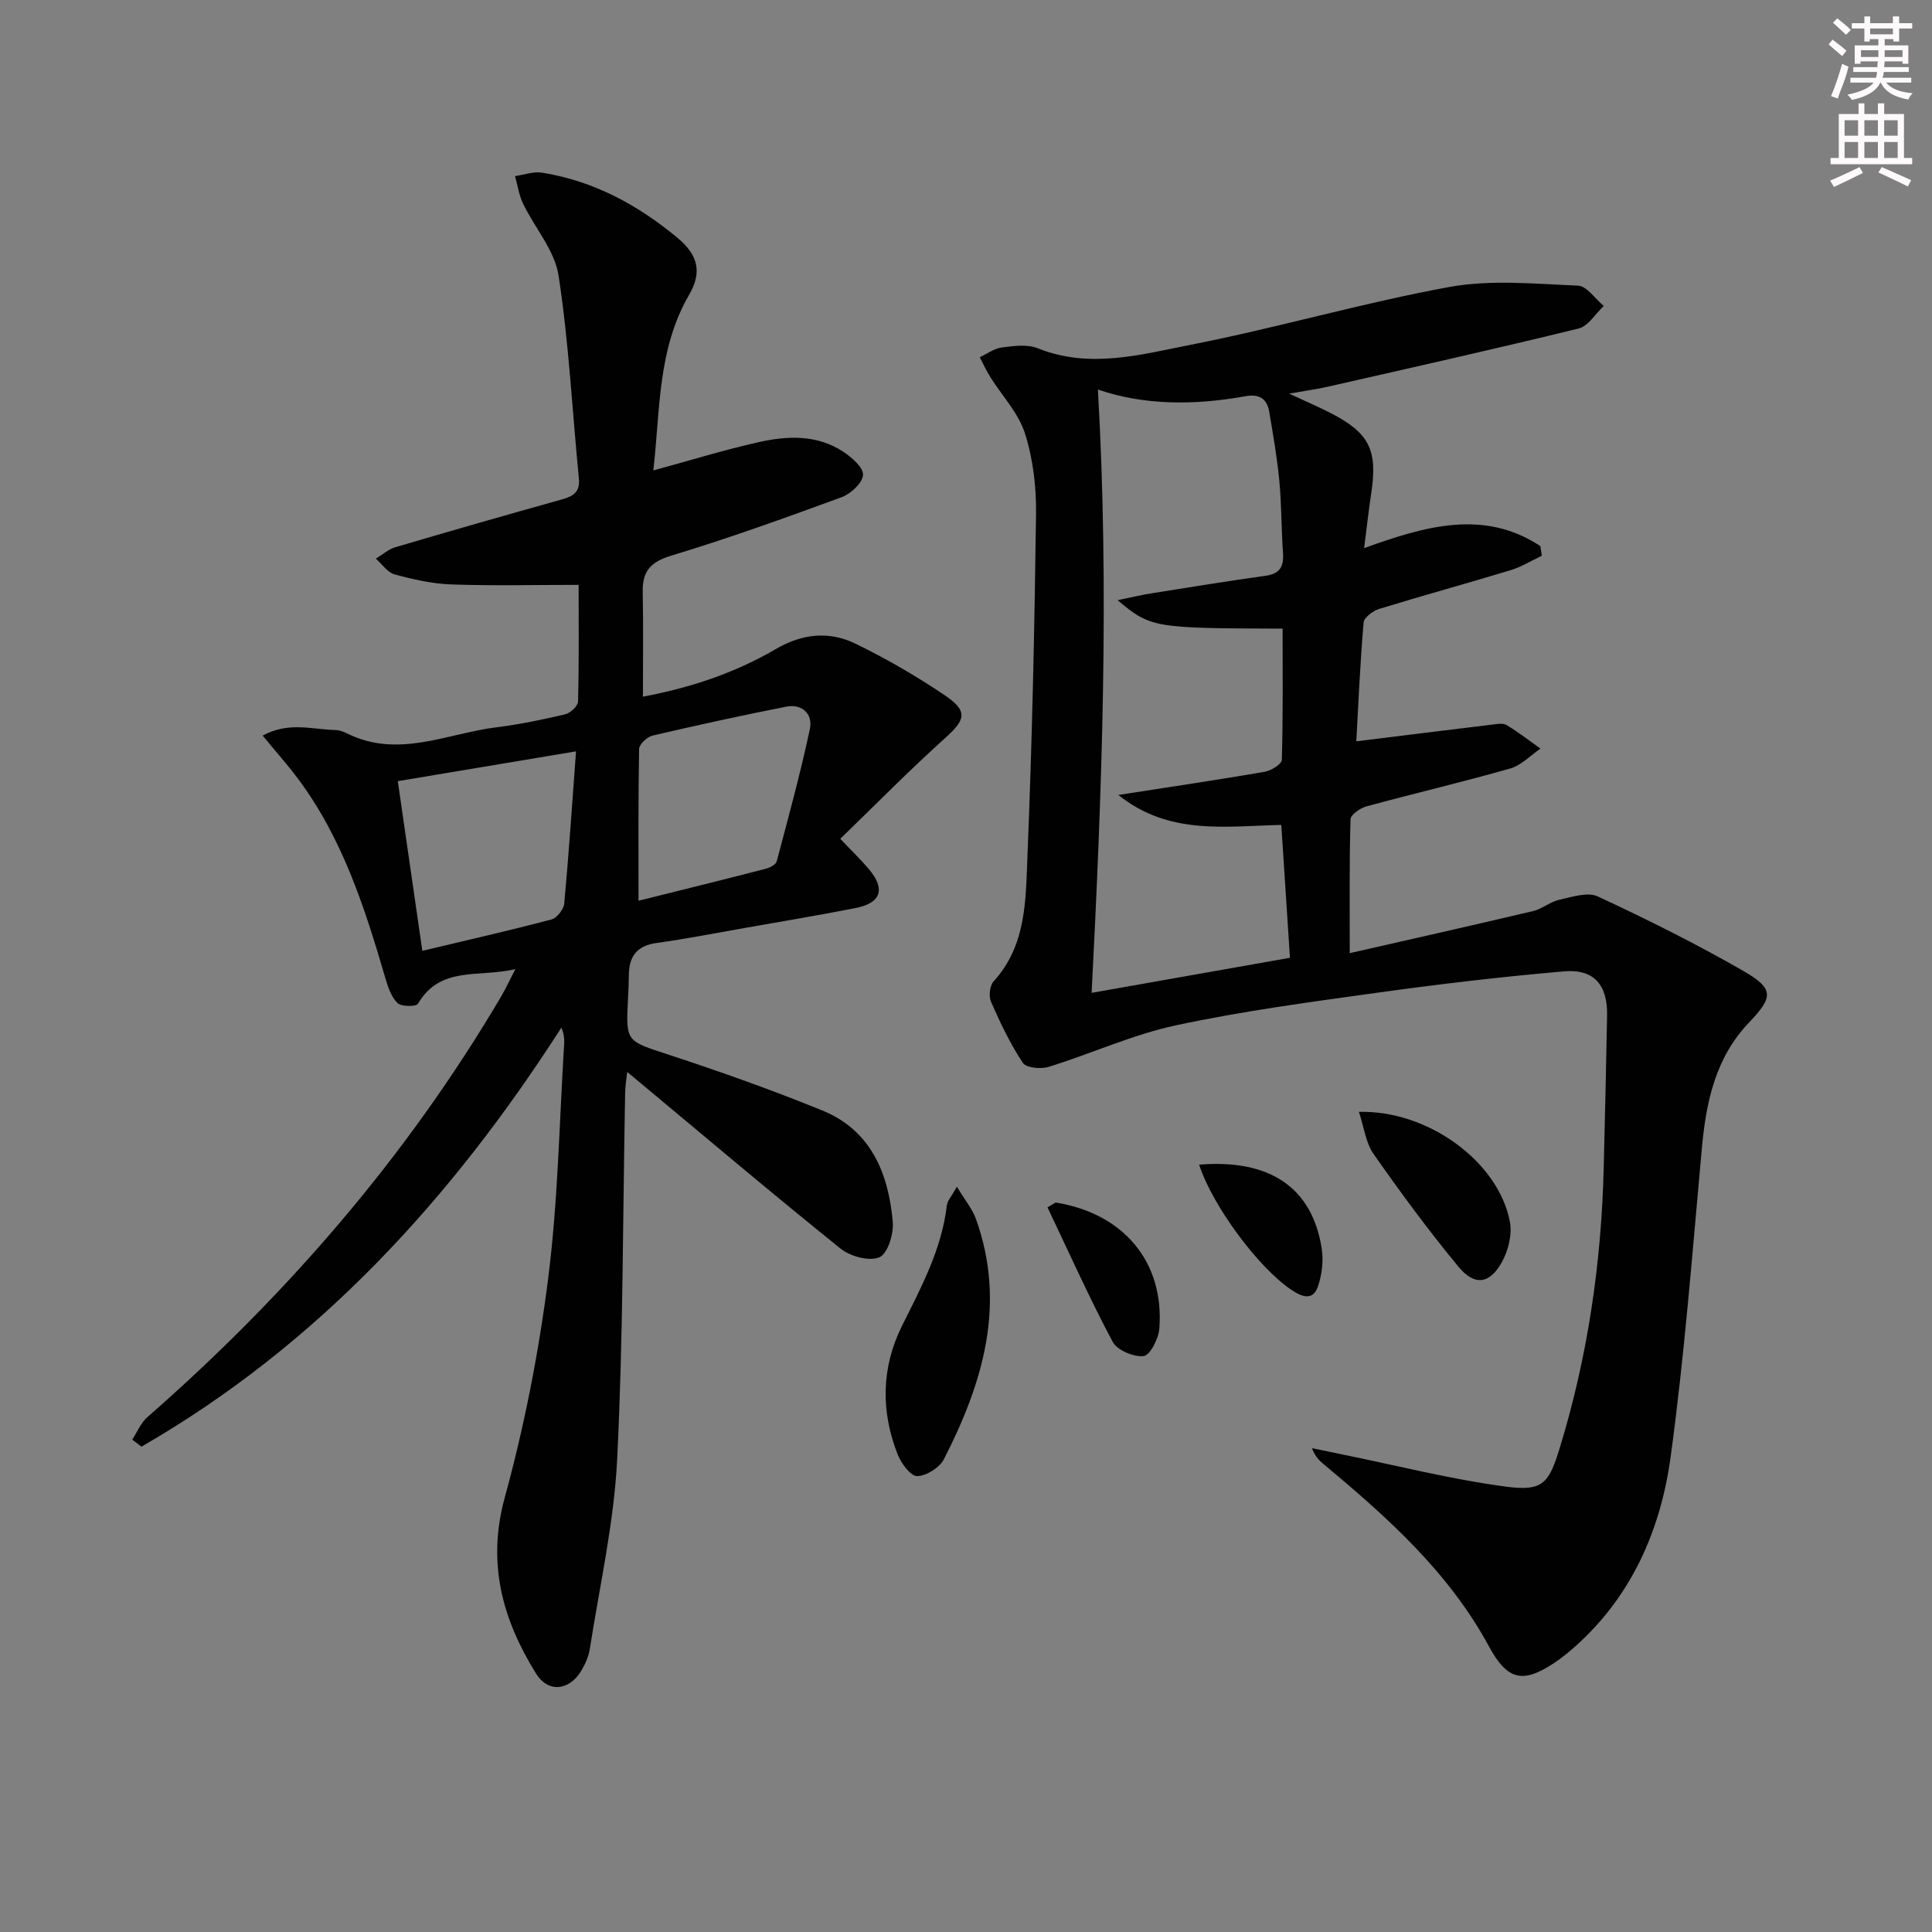 <svg enable-background="new 0 0 400 400" viewBox="0 0 400 400" xmlns="http://www.w3.org/2000/svg"><rect x="0" y="0" width="400" height="400" fill="#808080" stroke="none"/><g fill="#010102"><path d="m279.45 197.34c12.44-2.83 25.21-5.7 37.95-8.71 1.9-.45 3.56-1.93 5.46-2.35 2.61-.58 5.84-1.66 7.95-.68 10.21 4.75 20.33 9.79 30.09 15.4 6.44 3.71 6.26 5.42 1.21 10.71-6.95 7.29-8.88 16.4-9.76 26.04-1.95 21.34-3.57 42.73-6.47 63.94-2.06 15.04-8.05 28.79-19.82 39.25-1.36 1.21-2.8 2.37-4.32 3.38-6.55 4.35-9.72 3.47-13.48-3.47-8.26-15.26-20.88-26.59-33.96-37.49-1-.83-1.99-1.67-2.67-3.53 2.03.42 4.07.85 6.1 1.26 11.34 2.3 22.61 5.18 34.05 6.7 7.71 1.02 8.91-.68 11.19-8.14 5.72-18.72 8.54-37.89 9.05-57.43.28-10.64.5-21.27.71-31.91.13-6.36-2.68-9.74-8.91-9.2-12.9 1.11-25.77 2.63-38.59 4.41-13.97 1.94-27.99 3.81-41.76 6.76-8.98 1.93-17.51 5.86-26.34 8.6-1.62.5-4.67.23-5.36-.82-2.61-3.94-4.67-8.28-6.58-12.62-.51-1.15-.29-3.36.52-4.25 6.83-7.47 6.64-16.91 7.01-25.9.97-23.61 1.47-47.24 1.78-70.87.07-5.58-.61-11.4-2.29-16.68-1.34-4.22-4.73-7.77-7.16-11.65-.83-1.32-1.48-2.75-2.21-4.13 1.52-.7 2.99-1.81 4.57-2.02 2.45-.31 5.27-.71 7.43.16 10.77 4.33 21.4 1.3 31.8-.74 17.9-3.51 35.48-8.67 53.42-11.94 8.63-1.57 17.77-.65 26.65-.28 1.83.08 3.56 2.74 5.33 4.21-1.72 1.6-3.2 4.17-5.19 4.66-17.24 4.23-34.57 8.1-51.88 12.04-2.26.51-4.57.83-8.06 1.45 3.51 1.63 6.13 2.75 8.65 4.05 7.97 4.11 9.69 7.66 8.34 16.56-.54 3.57-.93 7.17-1.47 11.37 12.57-4.53 24.75-8.14 36.48-.42.1.67.21 1.33.31 2-2.15 1.01-4.22 2.31-6.47 2.99-9.05 2.75-18.17 5.24-27.21 8.02-1.29.4-3.13 1.77-3.22 2.82-.72 8.39-1.08 16.81-1.51 24.59 9.82-1.21 18.98-2.36 28.15-3.46.98-.12 2.22-.35 2.96.09 2.43 1.47 4.69 3.23 7.02 4.88-2.07 1.41-3.96 3.46-6.24 4.11-9.88 2.82-19.9 5.16-29.82 7.86-1.28.35-3.24 1.72-3.27 2.66-.26 8.9-.16 17.83-.16 27.72zm-48.07-73.08c3.07-.63 5.03-1.11 7.03-1.42 7.86-1.25 15.72-2.54 23.61-3.63 3.01-.42 3.81-1.95 3.61-4.74-.35-4.97-.29-9.97-.76-14.93-.45-4.78-1.29-9.54-2.09-14.28-.46-2.72-2.05-3.75-4.96-3.22-10.53 1.91-21.01 1.88-30.51-1.39 2.39 41.59.85 83.08-1.3 124.91 13.8-2.44 27.11-4.79 41.06-7.26-.61-9.35-1.2-18.48-1.79-27.51-11.8.28-23.29 2.15-33.74-6.2 10.79-1.68 20.57-3.12 30.31-4.8 1.33-.23 3.51-1.59 3.54-2.48.26-9.06.16-18.12.16-27.16-26.72-.07-27.3-.15-34.17-5.89z"/><path d="m27.37 298.06c1.04-1.57 1.79-3.48 3.16-4.67 28.9-25.3 53.74-54 73.28-87.17.82-1.4 1.5-2.88 2.89-5.57-7.74 1.79-15.51-.73-20.18 7.17-.37.63-3.47.61-4.24-.16-1.3-1.29-1.98-3.37-2.52-5.23-4.25-14.55-8.87-28.93-18.12-41.28-2.15-2.87-4.55-5.56-7.26-8.85 5.38-2.95 10.31-1.26 15.09-1.15.8.02 1.64.33 2.37.69 10.57 5.28 20.72 0 31.01-1.27 4.77-.59 9.5-1.58 14.17-2.68 1.08-.25 2.64-1.72 2.66-2.65.21-8.44.12-16.89.12-24.15-9.21 0-17.82.21-26.4-.09-3.93-.14-7.89-1.04-11.71-2.08-1.48-.4-2.59-2.13-3.87-3.26 1.33-.8 2.57-1.93 4.02-2.36 11.45-3.38 22.93-6.67 34.43-9.88 2.35-.66 3.86-1.48 3.58-4.33-1.37-14.03-2.07-28.15-4.21-42.06-.8-5.2-4.93-9.86-7.34-14.86-.85-1.76-1.13-3.8-1.67-5.71 1.88-.26 3.83-1 5.62-.71 10.63 1.71 19.78 6.65 27.98 13.46 4.31 3.59 5.18 7.12 2.43 11.85-6.56 11.3-5.95 23.9-7.4 36.34 7.58-2.06 14.66-4.26 21.88-5.87 5.91-1.32 12-1.57 17.39 1.96 1.78 1.17 4.22 3.26 4.15 4.82-.08 1.65-2.52 3.93-4.41 4.62-11.68 4.29-23.4 8.51-35.3 12.11-4.32 1.31-5.99 3.25-5.9 7.53.14 7.08.04 14.16.04 21.67 9.73-1.83 18.98-4.87 27.45-9.83 5.57-3.26 11.15-3.8 16.66-1.1 6.39 3.13 12.6 6.72 18.49 10.71 4.76 3.23 4.16 5.03-.01 8.77-7.37 6.62-14.32 13.7-21.73 20.88 2.62 2.76 4.39 4.44 5.94 6.3 3.46 4.11 2.52 6.99-2.78 8.03-7.65 1.51-15.34 2.78-23.02 4.14-6.04 1.06-12.07 2.25-18.15 3.09-4.05.55-5.72 2.73-5.76 6.58-.02 1.67-.09 3.33-.18 4.99-.46 8.98-.37 8.67 8.41 11.56 10.71 3.52 21.37 7.29 31.81 11.55 10.11 4.12 13.73 13.05 14.6 23.12.21 2.46-1.07 6.56-2.78 7.28-2.1.88-6.01-.18-8.02-1.79-14.12-11.35-27.94-23.06-41.86-34.65-.62-.52-1.25-1.04-2.33-1.93-.18 1.75-.4 3.01-.42 4.28-.49 25.3-.4 50.62-1.65 75.88-.65 13.17-3.63 26.23-5.67 39.32-.25 1.59-.98 3.2-1.83 4.59-2.46 4.05-6.82 4.49-9.3.49-6.94-11.21-10.21-22.81-6.48-36.44 4.07-14.83 7.05-30.09 8.99-45.35 2.05-16.12 2.31-32.47 3.32-48.73.06-.96-.07-1.94-.57-3.24-22.72 35.41-50.35 65.68-86.96 86.78-.64-.51-1.27-.99-1.91-1.46zm91.89-142.5c-12.12 2.02-23.93 4-36.9 6.17 1.71 11.78 3.37 23.31 5.08 35.13 9.15-2.18 17.99-4.19 26.75-6.5 1.12-.3 2.52-2.09 2.63-3.29.94-10.2 1.62-20.4 2.44-31.51zm12.94 30.93c8.41-2.1 17.39-4.31 26.34-6.62.86-.22 2.09-.86 2.27-1.54 2.42-9.11 4.91-18.21 6.87-27.42.64-3.02-1.55-5.26-4.9-4.6-9.26 1.82-18.49 3.84-27.69 5.99-1.12.26-2.75 1.8-2.77 2.77-.19 10.41-.12 20.83-.12 31.42z"/><path d="m198.12 245.69c1.71 2.86 3.2 4.63 3.94 6.68 6.34 17.69 1.43 34-6.64 49.75-.9 1.75-3.63 3.46-5.53 3.49-1.35.02-3.29-2.61-4.02-4.44-3.54-8.93-3.4-18.05.85-26.6 4.01-8.06 8.26-15.92 9.32-25.05.1-.89.89-1.7 2.08-3.83z"/><path d="m281.35 230.2c14.39-.36 28.93 10.38 31.26 22.77.49 2.62-.34 5.98-1.68 8.37-2.53 4.53-5.65 4.95-9 .89-6.2-7.5-11.98-15.36-17.56-23.33-1.61-2.3-1.95-5.48-3.02-8.7z"/><path d="m218.57 248.97c14.08 2.26 22.52 12.34 21.46 26.1-.16 2.08-1.92 5.53-3.25 5.69-2.06.24-5.5-1.22-6.43-2.98-4.83-9.09-9.05-18.51-13.48-27.82.56-.33 1.13-.66 1.7-.99z"/><path d="m248.27 241.13c14.64-1.2 23.39 4.75 25.37 17.32.4 2.52.07 5.37-.74 7.8-1.07 3.24-3.44 2.2-5.56.78-6.8-4.56-16.34-17.42-19.07-25.9z"/></g><path d="m378.6 9.2.8-1c.9.7 1.9 1.4 2.9 2.3l-.9 1.1c-1.1-.9-2-1.7-2.8-2.4zm.5 10.7c.9-2.1 1.6-4.3 2.3-6.7.4.2.8.4 1.3.6-.7 3.1-1.5 4.3-2.2 6.6zm.4-15.2.9-.9c1 .8 2 1.6 2.8 2.4l-1 1c-1-.9-1.9-1.8-2.7-2.5zm12.5-1.3h1.2v1.4h2.7v1.1h-2.7v2.7h-1.2v-.5h-1.8v1.3h4.9v3.8h-1.2v-.5h-3.7c0 .4-.1.9-.1 1.2h5.1v1h-5.2c0 .5-.1.9-.3 1.2h6v1h-5.2c1.1 1.3 2.9 2 5.5 2.2-.4.4-.7.8-.9 1.3-2.9-.5-4.8-1.6-5.7-3.5h-.1c-.8 1.7-2.7 2.9-5.9 3.6-.2-.4-.6-.8-.9-1.1 2.8-.6 4.6-1.4 5.4-2.5h-4.8v-1h5.3c.1-.3.2-.7.2-1.2h-4.9v-1h5c0-.4 0-.8.1-1.2h-3.6v.5h-1.2v-3.8h4.9v-1.3h-1.8v.5h-1.1v-2.7h-2.6v-1.1h2.6v-1.4h1.2v1.4h4.7v-1.4zm-6.7 8.4h3.6c0-.4 0-.9 0-1.4h-3.6zm1.9-4.7h4.7v-1.2h-4.7zm6.7 3.3h-3.7v1.4h3.7z" fill="#fcfafa"/><path d="m384.7 21.4h1.3v2.2h2.8v-2.2h1.3v2.2h4.1v9.1h1.7v1.3h-16.9v-1.3h1.7v-9.1h4.1v-2.2zm.3 13.2.7 1.2c-1.8.9-3.8 1.9-6 2.9-.2-.4-.5-.8-.8-1.3 2.4-1 4.4-2 6.1-2.8zm-3.1-6.5h2.8v-3.2h-2.8zm0 4.6h2.8v-3.3h-2.8v3.2zm4.1-4.6h2.8v-3.2h-2.8zm0 4.6h2.8v-3.3h-2.8zm3.6 1.9c2.1.9 4.1 1.8 6.1 2.7l-.7 1.3c-2.2-1.1-4.2-2-6.1-2.9zm3.3-9.7h-2.8v3.2h2.8zm-2.8 7.8h2.8v-3.3h-2.8z" fill="#fcfafa"/></svg>